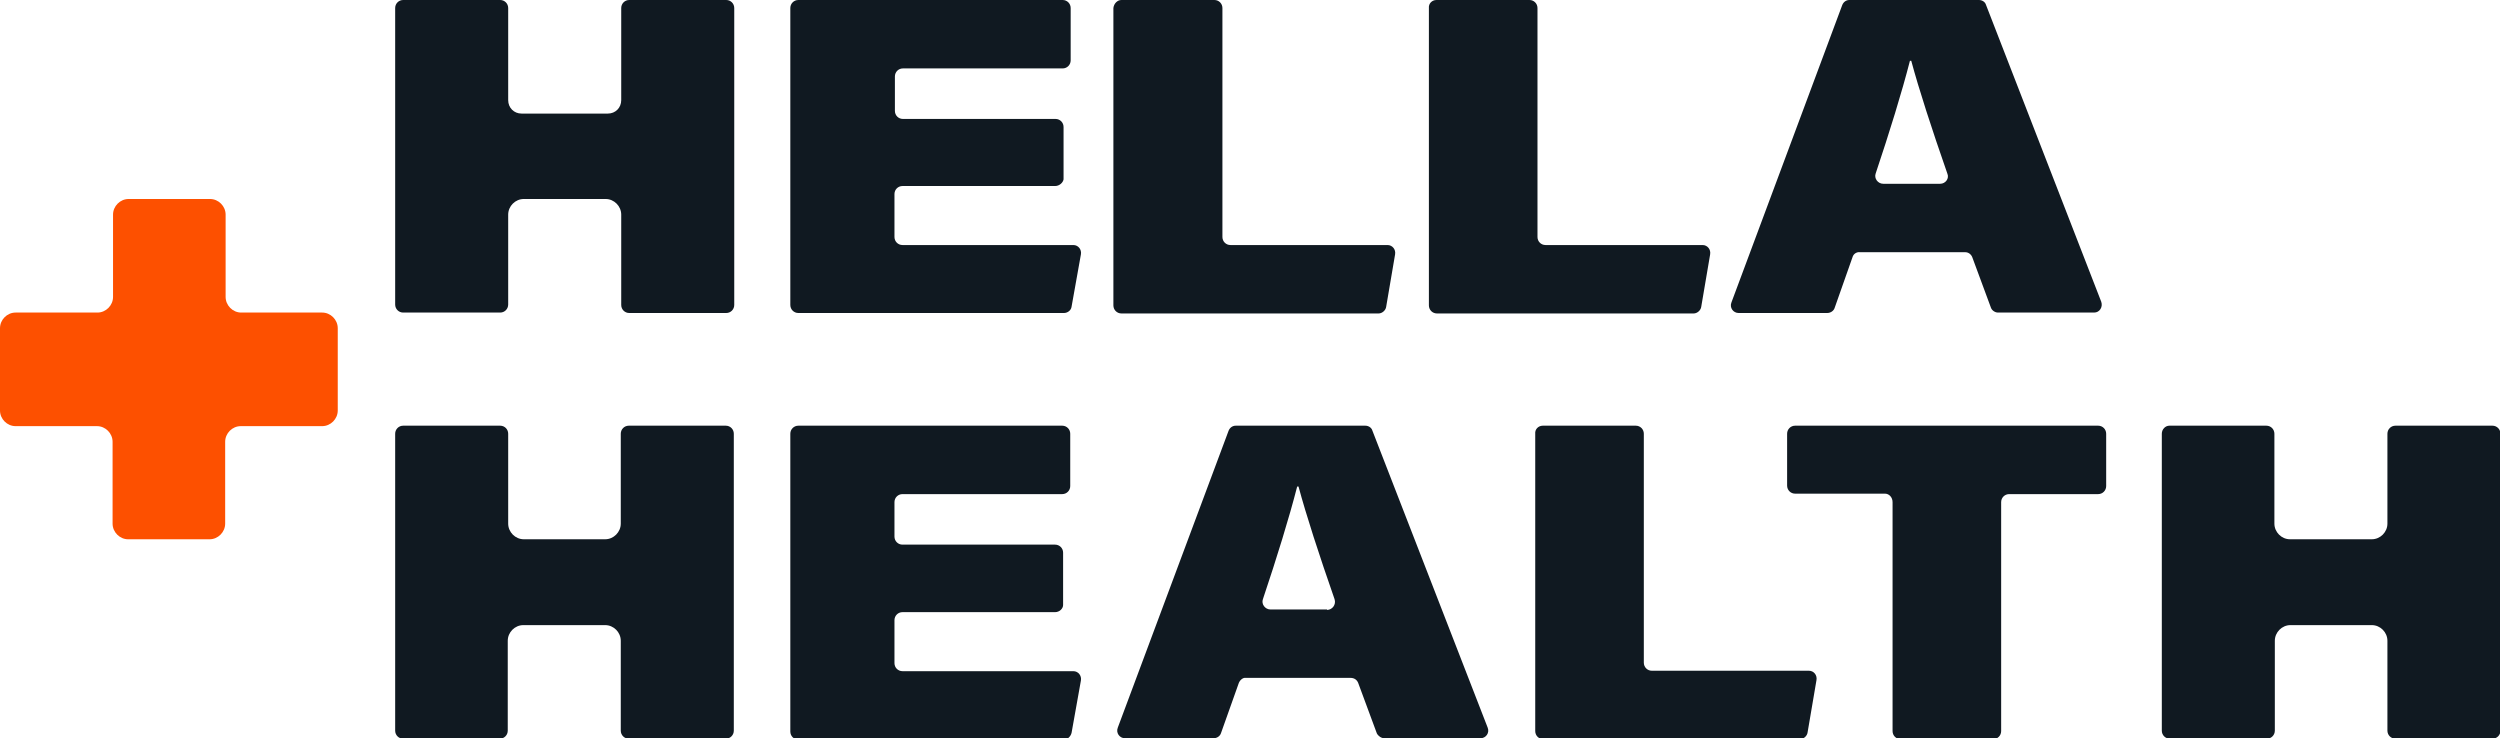 <svg width="149" height="44" viewBox="0 0 149 44" fill="none" xmlns="http://www.w3.org/2000/svg">
<g clip-path="url(#clip0_640_1875)">
<path d="M62.884 11.087H53.787C53.522 11.087 53.31 11.3 53.31 11.566V14.125C53.31 14.391 53.522 14.604 53.787 14.604H63.971C64.263 14.604 64.475 14.871 64.422 15.164L63.865 18.282C63.839 18.495 63.627 18.655 63.414 18.655H47.581C47.316 18.655 47.103 18.442 47.103 18.176V0.48C47.103 0.213 47.316 0 47.581 0H63.335C63.6 0 63.812 0.213 63.812 0.48V3.598C63.812 3.864 63.6 4.078 63.335 4.078H53.814C53.548 4.078 53.336 4.291 53.336 4.557V6.609C53.336 6.876 53.548 7.089 53.814 7.089H62.911C63.176 7.089 63.388 7.302 63.388 7.569V10.687C63.361 10.873 63.149 11.087 62.884 11.087Z" fill="#101921"/>
<path d="M66.836 0H72.379C72.644 0 72.856 0.213 72.856 0.48V14.125C72.856 14.391 73.068 14.604 73.334 14.604H82.696C82.988 14.604 83.2 14.871 83.147 15.164L82.616 18.282C82.59 18.495 82.378 18.682 82.165 18.682H66.836C66.571 18.682 66.358 18.469 66.358 18.202V0.48C66.385 0.213 66.597 0 66.836 0Z" fill="#101921"/>
<path d="M85.613 0H91.156C91.422 0 91.634 0.213 91.634 0.48V14.125C91.634 14.391 91.846 14.604 92.111 14.604H101.473C101.765 14.604 101.977 14.871 101.924 15.164L101.394 18.282C101.367 18.495 101.155 18.682 100.943 18.682H85.64C85.375 18.682 85.162 18.469 85.162 18.202V0.48C85.136 0.213 85.348 0 85.613 0Z" fill="#101921"/>
<path d="M110.411 15.324L109.35 18.336C109.297 18.522 109.111 18.655 108.899 18.655H103.621C103.303 18.655 103.064 18.336 103.197 18.016L109.801 0.293C109.88 0.107 110.039 0 110.225 0H117.943C118.128 0 118.314 0.107 118.367 0.293L125.236 17.989C125.342 18.309 125.13 18.629 124.812 18.629H119.083C118.898 18.629 118.712 18.495 118.659 18.336L117.545 15.324C117.465 15.137 117.306 15.031 117.121 15.031H110.861C110.649 15.004 110.464 15.137 110.411 15.324ZM115.635 10.953C115.954 10.953 116.192 10.634 116.06 10.34C115.131 7.675 114.362 5.303 113.911 3.624H113.832C113.354 5.49 112.612 7.889 111.79 10.34C111.684 10.634 111.922 10.953 112.241 10.953H115.635Z" fill="#101921"/>
<path d="M62.884 36.484H53.787C53.522 36.484 53.31 36.698 53.31 36.964V39.523C53.31 39.789 53.522 40.002 53.787 40.002H63.971C64.263 40.002 64.475 40.269 64.422 40.562L63.865 43.68C63.812 43.893 63.627 44.08 63.414 44.08H47.581C47.316 44.08 47.103 43.867 47.103 43.6V25.851C47.103 25.584 47.316 25.371 47.581 25.371H63.308C63.574 25.371 63.786 25.584 63.786 25.851V28.969C63.786 29.235 63.574 29.449 63.308 29.449H53.787C53.522 29.449 53.31 29.662 53.31 29.928V31.98C53.31 32.247 53.522 32.46 53.787 32.46H62.884C63.149 32.46 63.361 32.673 63.361 32.94V36.058C63.361 36.271 63.149 36.484 62.884 36.484Z" fill="#101921"/>
<path d="M73.837 40.695L72.776 43.68C72.723 43.867 72.538 44 72.326 44H67.048C66.729 44 66.491 43.68 66.623 43.36L73.227 25.664C73.307 25.478 73.466 25.371 73.652 25.371H81.37C81.555 25.371 81.741 25.478 81.794 25.664L88.663 43.36C88.796 43.68 88.557 44 88.239 44H82.51C82.324 44 82.139 43.867 82.059 43.707L80.945 40.695C80.866 40.509 80.707 40.402 80.494 40.402H74.235C74.103 40.375 73.917 40.509 73.837 40.695ZM79.089 36.351C79.407 36.351 79.646 36.031 79.54 35.712C78.611 33.047 77.842 30.675 77.391 28.996H77.312C76.834 30.861 76.092 33.26 75.269 35.712C75.163 36.005 75.402 36.325 75.72 36.325H79.089V36.351Z" fill="#101921"/>
<path d="M91.951 25.371H97.494C97.76 25.371 97.972 25.584 97.972 25.851V39.496C97.972 39.762 98.184 39.976 98.449 39.976H107.811C108.103 39.976 108.315 40.242 108.262 40.535L107.732 43.653C107.705 43.867 107.493 44.053 107.281 44.053H91.978C91.713 44.053 91.5 43.84 91.5 43.573V25.851C91.474 25.584 91.686 25.371 91.951 25.371Z" fill="#101921"/>
<path d="M112.347 29.422H106.989C106.724 29.422 106.512 29.209 106.512 28.942V25.851C106.512 25.584 106.724 25.371 106.989 25.371H125.05C125.316 25.371 125.528 25.584 125.528 25.851V28.969C125.528 29.235 125.316 29.449 125.05 29.449H119.746C119.481 29.449 119.269 29.662 119.269 29.928V43.573C119.269 43.84 119.057 44.053 118.791 44.053H113.275C113.01 44.053 112.797 43.84 112.797 43.573V29.928C112.797 29.635 112.585 29.422 112.347 29.422Z" fill="#101921"/>
<path d="M13.447 17.696V12.792C13.447 12.286 13.022 11.86 12.518 11.86H7.665C7.161 11.86 6.737 12.286 6.737 12.792V17.696C6.737 18.202 6.312 18.629 5.808 18.629H0.928C0.424 18.629 0 19.055 0 19.562V24.465C0 24.972 0.424 25.398 0.928 25.398H5.782C6.286 25.398 6.71 25.824 6.71 26.331V31.208C6.71 31.714 7.134 32.141 7.638 32.141H12.492C12.996 32.141 13.42 31.714 13.42 31.208V26.331C13.42 25.824 13.844 25.398 14.348 25.398H19.202C19.706 25.398 20.13 24.972 20.13 24.465V19.562C20.13 19.055 19.706 18.629 19.202 18.629H14.375C13.871 18.629 13.447 18.202 13.447 17.696Z" fill="#FD5000"/>
<path d="M24.029 0H29.811C30.076 0 30.288 0.213 30.288 0.48V5.97C30.288 6.423 30.633 6.769 31.084 6.769H36.229C36.68 6.769 37.025 6.423 37.025 5.97V0.48C37.025 0.213 37.237 0 37.502 0H43.284C43.549 0 43.761 0.213 43.761 0.48V18.176C43.761 18.442 43.549 18.655 43.284 18.655H37.502C37.237 18.655 37.025 18.442 37.025 18.176V12.792C37.025 12.286 36.6 11.86 36.097 11.86H31.217C30.713 11.86 30.288 12.286 30.288 12.792V18.149C30.288 18.416 30.076 18.629 29.811 18.629H24.029C23.764 18.629 23.552 18.416 23.552 18.149V0.48C23.552 0.213 23.764 0 24.029 0Z" fill="#101921"/>
<path d="M24.029 25.371H29.811C30.076 25.371 30.288 25.584 30.288 25.851V31.208C30.288 31.714 30.713 32.14 31.217 32.14H36.07C36.574 32.14 36.998 31.714 36.998 31.208V25.851C36.998 25.584 37.211 25.371 37.476 25.371H43.258C43.523 25.371 43.735 25.584 43.735 25.851V43.547C43.735 43.813 43.523 44.026 43.258 44.026H37.476C37.211 44.026 36.998 43.813 36.998 43.547V38.19C36.998 37.684 36.574 37.257 36.07 37.257H31.19C30.686 37.257 30.262 37.684 30.262 38.19V43.547C30.262 43.813 30.05 44.026 29.784 44.026H24.029C23.764 44.026 23.552 43.813 23.552 43.547V25.851C23.552 25.584 23.764 25.371 24.029 25.371Z" fill="#101921"/>
<path d="M129.295 25.371H135.076C135.342 25.371 135.554 25.584 135.554 25.851V31.208C135.554 31.714 135.978 32.14 136.482 32.14H141.362C141.866 32.14 142.29 31.714 142.29 31.208V25.851C142.29 25.584 142.503 25.371 142.768 25.371H148.55C148.815 25.371 149.027 25.584 149.027 25.851V43.547C149.027 43.813 148.815 44.026 148.55 44.026H142.768C142.503 44.026 142.29 43.813 142.29 43.547V38.19C142.29 37.684 141.866 37.257 141.362 37.257H136.509C136.005 37.257 135.58 37.684 135.58 38.19V43.547C135.58 43.813 135.368 44.026 135.103 44.026H129.321C129.056 44.026 128.844 43.813 128.844 43.547V25.851C128.844 25.584 129.056 25.371 129.295 25.371Z" fill="#101921"/>
</g>
<defs>
<clipPath id="clip0_640_1875">
<rect width="149" height="44" fill="white"/>
</clipPath>
</defs>
</svg>
